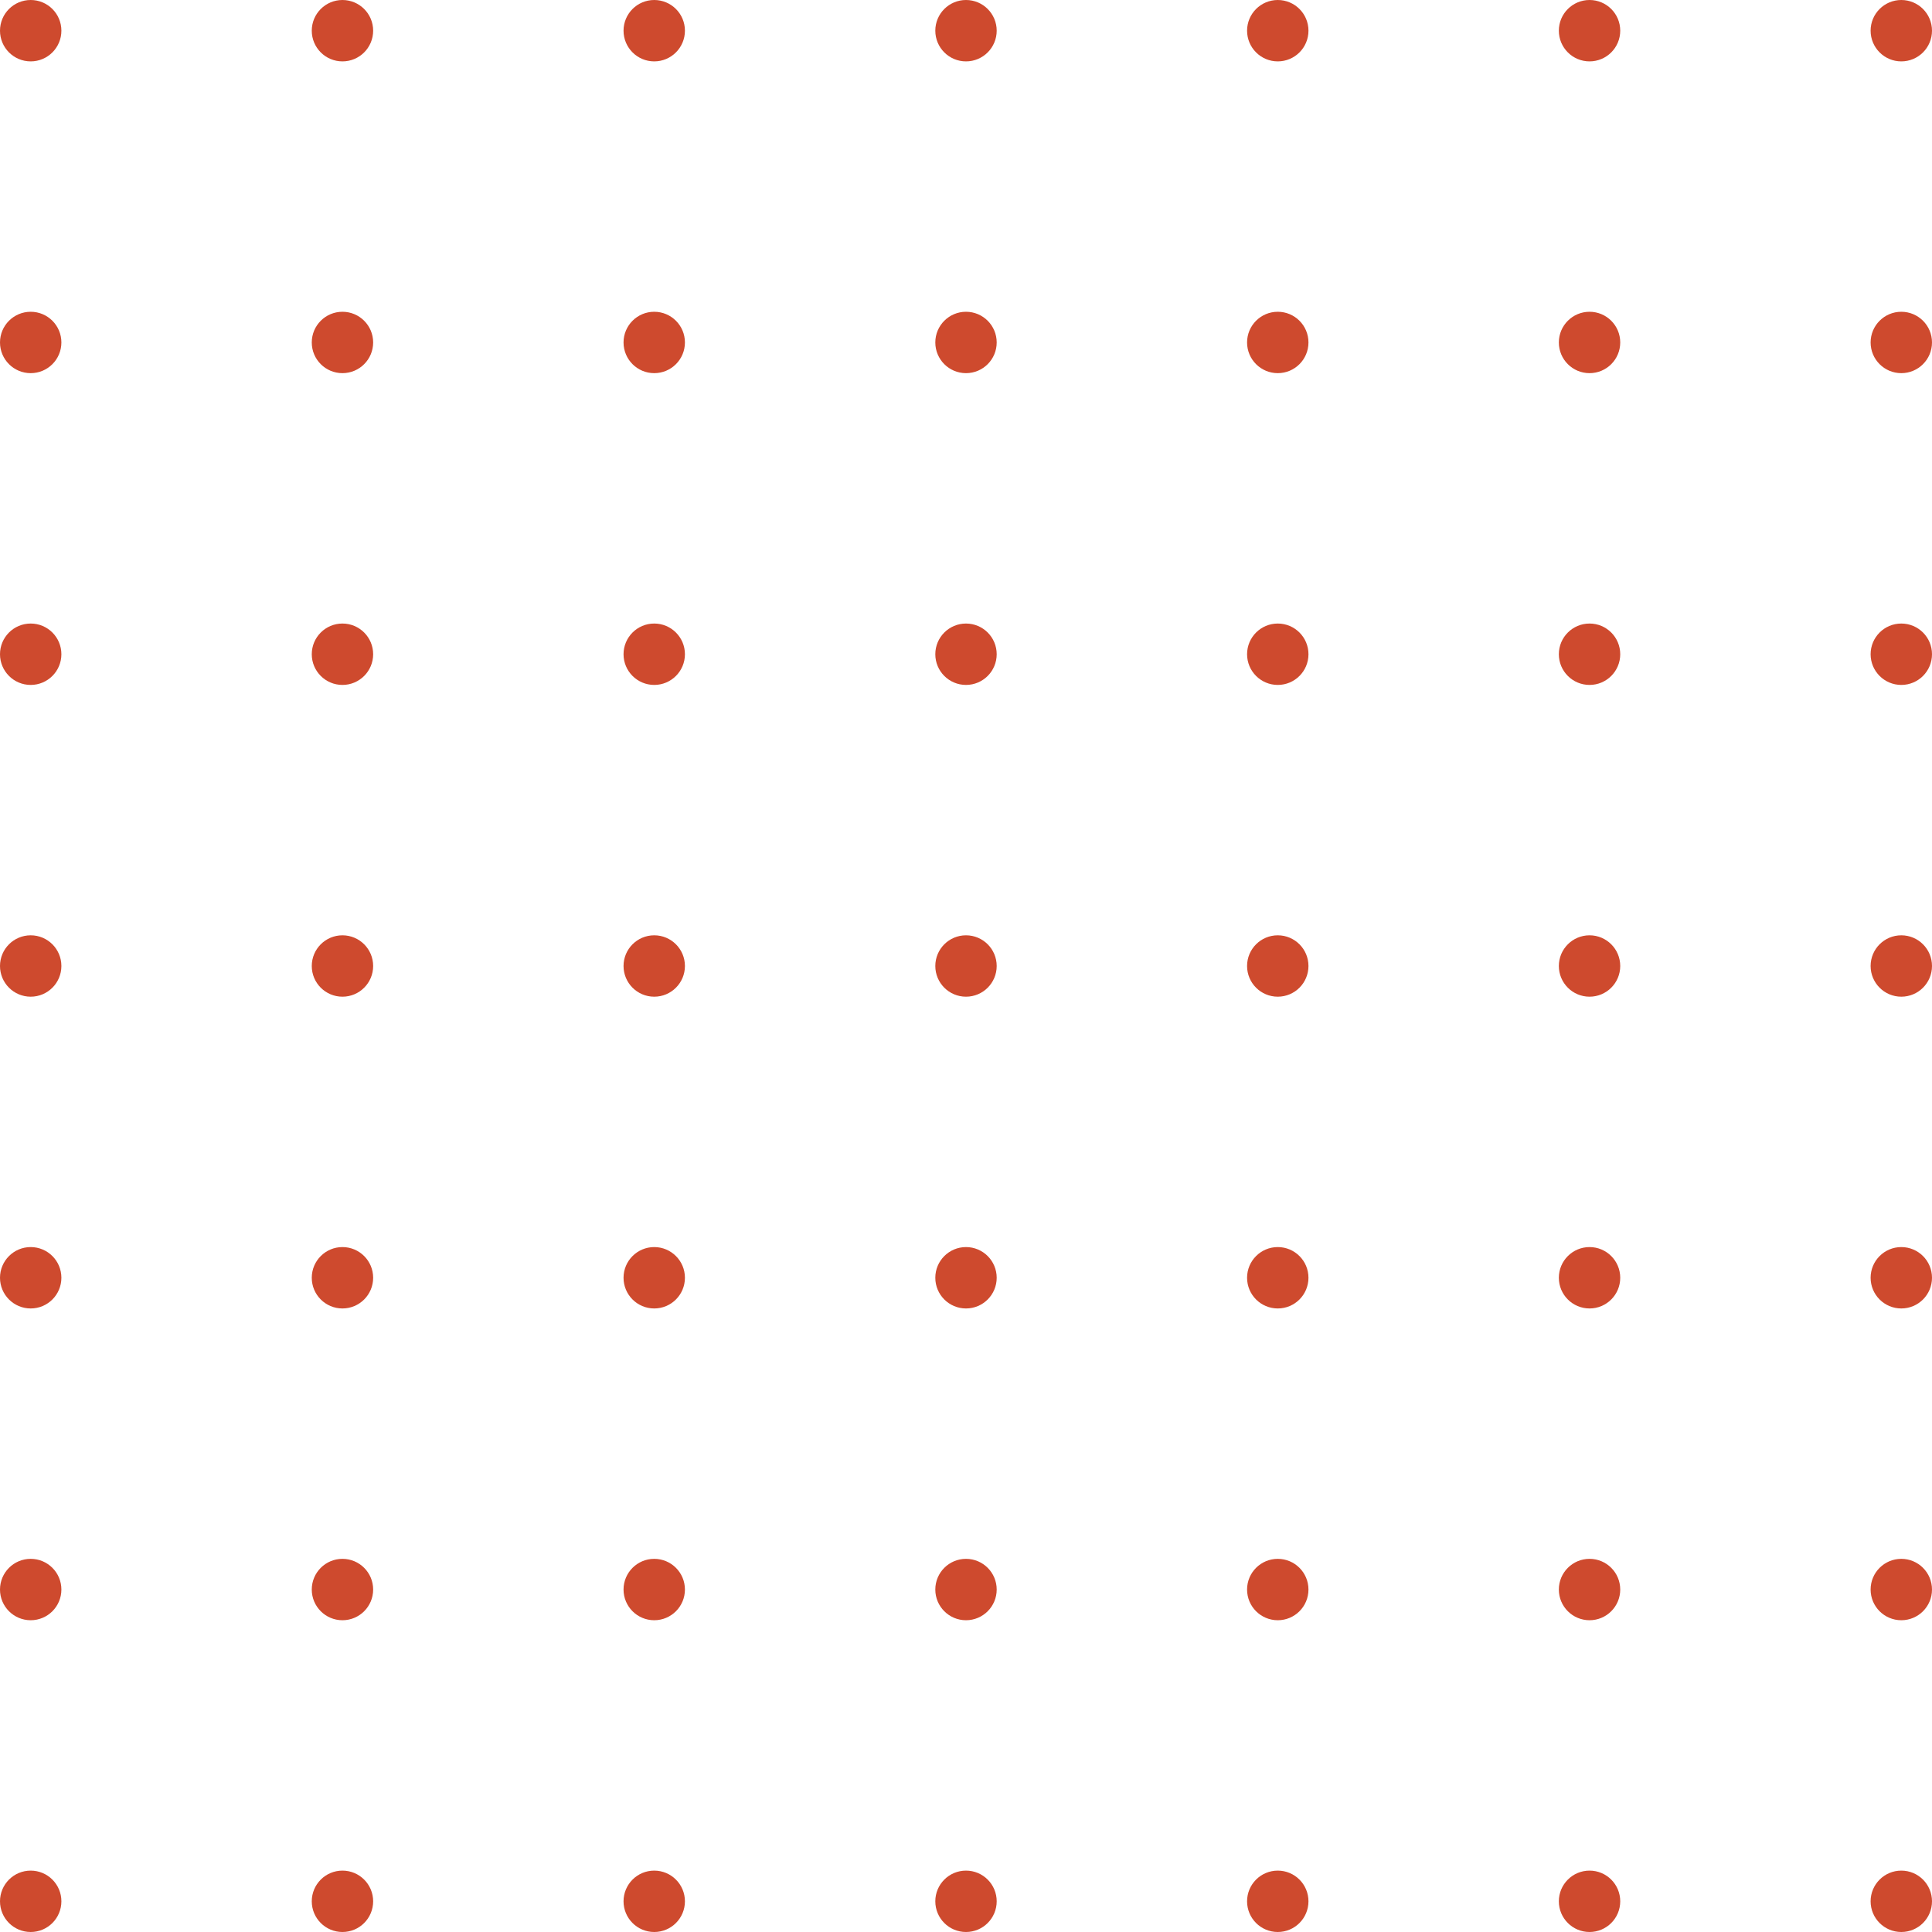   <svg width="100%" height="100%" xmlns="http://www.w3.org/2000/svg" viewBox="0 0 328.704 328.704" style="vertical-align: middle; max-width: 100%; width: 100%;">
   <g>
    <g>
     <circle cx="5.222" cy="5.222" r="5.222" fill="rgb(206,74,46)">
     </circle>
     <circle cx="5.222" cy="58.265" r="5.222" fill="rgb(206,74,46)">
     </circle>
     <circle cx="5.222" cy="111.309" r="5.222" fill="rgb(206,74,46)">
     </circle>
     <circle cx="5.222" cy="164.352" r="5.222" fill="rgb(206,74,46)">
     </circle>
     <circle cx="5.222" cy="217.395" r="5.222" fill="rgb(206,74,46)">
     </circle>
     <circle cx="5.222" cy="270.439" r="5.222" fill="rgb(206,74,46)">
     </circle>
     <circle cx="5.222" cy="323.482" r="5.222" fill="rgb(206,74,46)">
     </circle>
     <circle cx="58.265" cy="5.222" r="5.222" fill="rgb(206,74,46)">
     </circle>
     <circle cx="58.265" cy="58.265" r="5.222" fill="rgb(206,74,46)">
     </circle>
     <circle cx="58.265" cy="111.309" r="5.222" fill="rgb(206,74,46)">
     </circle>
     <circle cx="58.265" cy="164.352" r="5.222" fill="rgb(206,74,46)">
     </circle>
     <circle cx="58.265" cy="217.395" r="5.222" fill="rgb(206,74,46)">
     </circle>
     <circle cx="58.265" cy="270.439" r="5.222" fill="rgb(206,74,46)">
     </circle>
     <circle cx="58.265" cy="323.482" r="5.222" fill="rgb(206,74,46)">
     </circle>
     <circle cx="111.309" cy="5.222" r="5.222" fill="rgb(206,74,46)">
     </circle>
     <circle cx="111.309" cy="58.265" r="5.222" fill="rgb(206,74,46)">
     </circle>
     <circle cx="111.309" cy="111.309" r="5.222" fill="rgb(206,74,46)">
     </circle>
     <circle cx="111.309" cy="164.352" r="5.222" fill="rgb(206,74,46)">
     </circle>
     <circle cx="111.309" cy="217.395" r="5.222" fill="rgb(206,74,46)">
     </circle>
     <circle cx="111.309" cy="270.439" r="5.222" fill="rgb(206,74,46)">
     </circle>
     <circle cx="111.309" cy="323.482" r="5.222" fill="rgb(206,74,46)">
     </circle>
     <circle cx="164.352" cy="5.222" r="5.222" fill="rgb(206,74,46)">
     </circle>
     <circle cx="164.352" cy="58.265" r="5.222" fill="rgb(206,74,46)">
     </circle>
     <circle cx="164.352" cy="111.309" r="5.222" fill="rgb(206,74,46)">
     </circle>
     <circle cx="164.352" cy="164.352" r="5.222" fill="rgb(206,74,46)">
     </circle>
     <circle cx="164.352" cy="217.395" r="5.222" fill="rgb(206,74,46)">
     </circle>
     <circle cx="164.352" cy="270.439" r="5.222" fill="rgb(206,74,46)">
     </circle>
     <circle cx="164.352" cy="323.482" r="5.222" fill="rgb(206,74,46)">
     </circle>
     <circle cx="217.396" cy="5.222" r="5.222" fill="rgb(206,74,46)">
     </circle>
     <circle cx="217.395" cy="58.265" r="5.222" fill="rgb(206,74,46)">
     </circle>
     <circle cx="217.396" cy="111.309" r="5.222" fill="rgb(206,74,46)">
     </circle>
     <circle cx="217.395" cy="164.352" r="5.222" fill="rgb(206,74,46)">
     </circle>
     <circle cx="217.395" cy="217.395" r="5.222" fill="rgb(206,74,46)">
     </circle>
     <circle cx="217.395" cy="270.439" r="5.222" fill="rgb(206,74,46)">
     </circle>
     <circle cx="217.395" cy="323.482" r="5.222" fill="rgb(206,74,46)">
     </circle>
     <circle cx="270.439" cy="5.222" r="5.222" fill="rgb(206,74,46)">
     </circle>
     <circle cx="270.439" cy="58.265" r="5.222" fill="rgb(206,74,46)">
     </circle>
     <circle cx="270.439" cy="111.309" r="5.222" fill="rgb(206,74,46)">
     </circle>
     <circle cx="270.439" cy="164.352" r="5.222" fill="rgb(206,74,46)">
     </circle>
     <circle cx="270.439" cy="217.395" r="5.222" fill="rgb(206,74,46)">
     </circle>
     <circle cx="270.439" cy="270.439" r="5.222" fill="rgb(206,74,46)">
     </circle>
     <circle cx="270.439" cy="323.482" r="5.222" fill="rgb(206,74,46)">
     </circle>
     <circle cx="323.482" cy="5.222" r="5.222" fill="rgb(206,74,46)">
     </circle>
     <circle cx="323.482" cy="58.265" r="5.222" fill="rgb(206,74,46)">
     </circle>
     <circle cx="323.482" cy="111.309" r="5.222" fill="rgb(206,74,46)">
     </circle>
     <circle cx="323.482" cy="164.352" r="5.222" fill="rgb(206,74,46)">
     </circle>
     <circle cx="323.482" cy="217.395" r="5.222" fill="rgb(206,74,46)">
     </circle>
     <circle cx="323.482" cy="270.439" r="5.222" fill="rgb(206,74,46)">
     </circle>
     <circle cx="323.482" cy="323.482" r="5.222" fill="rgb(206,74,46)">
     </circle>
    </g>
   </g>
  </svg>
